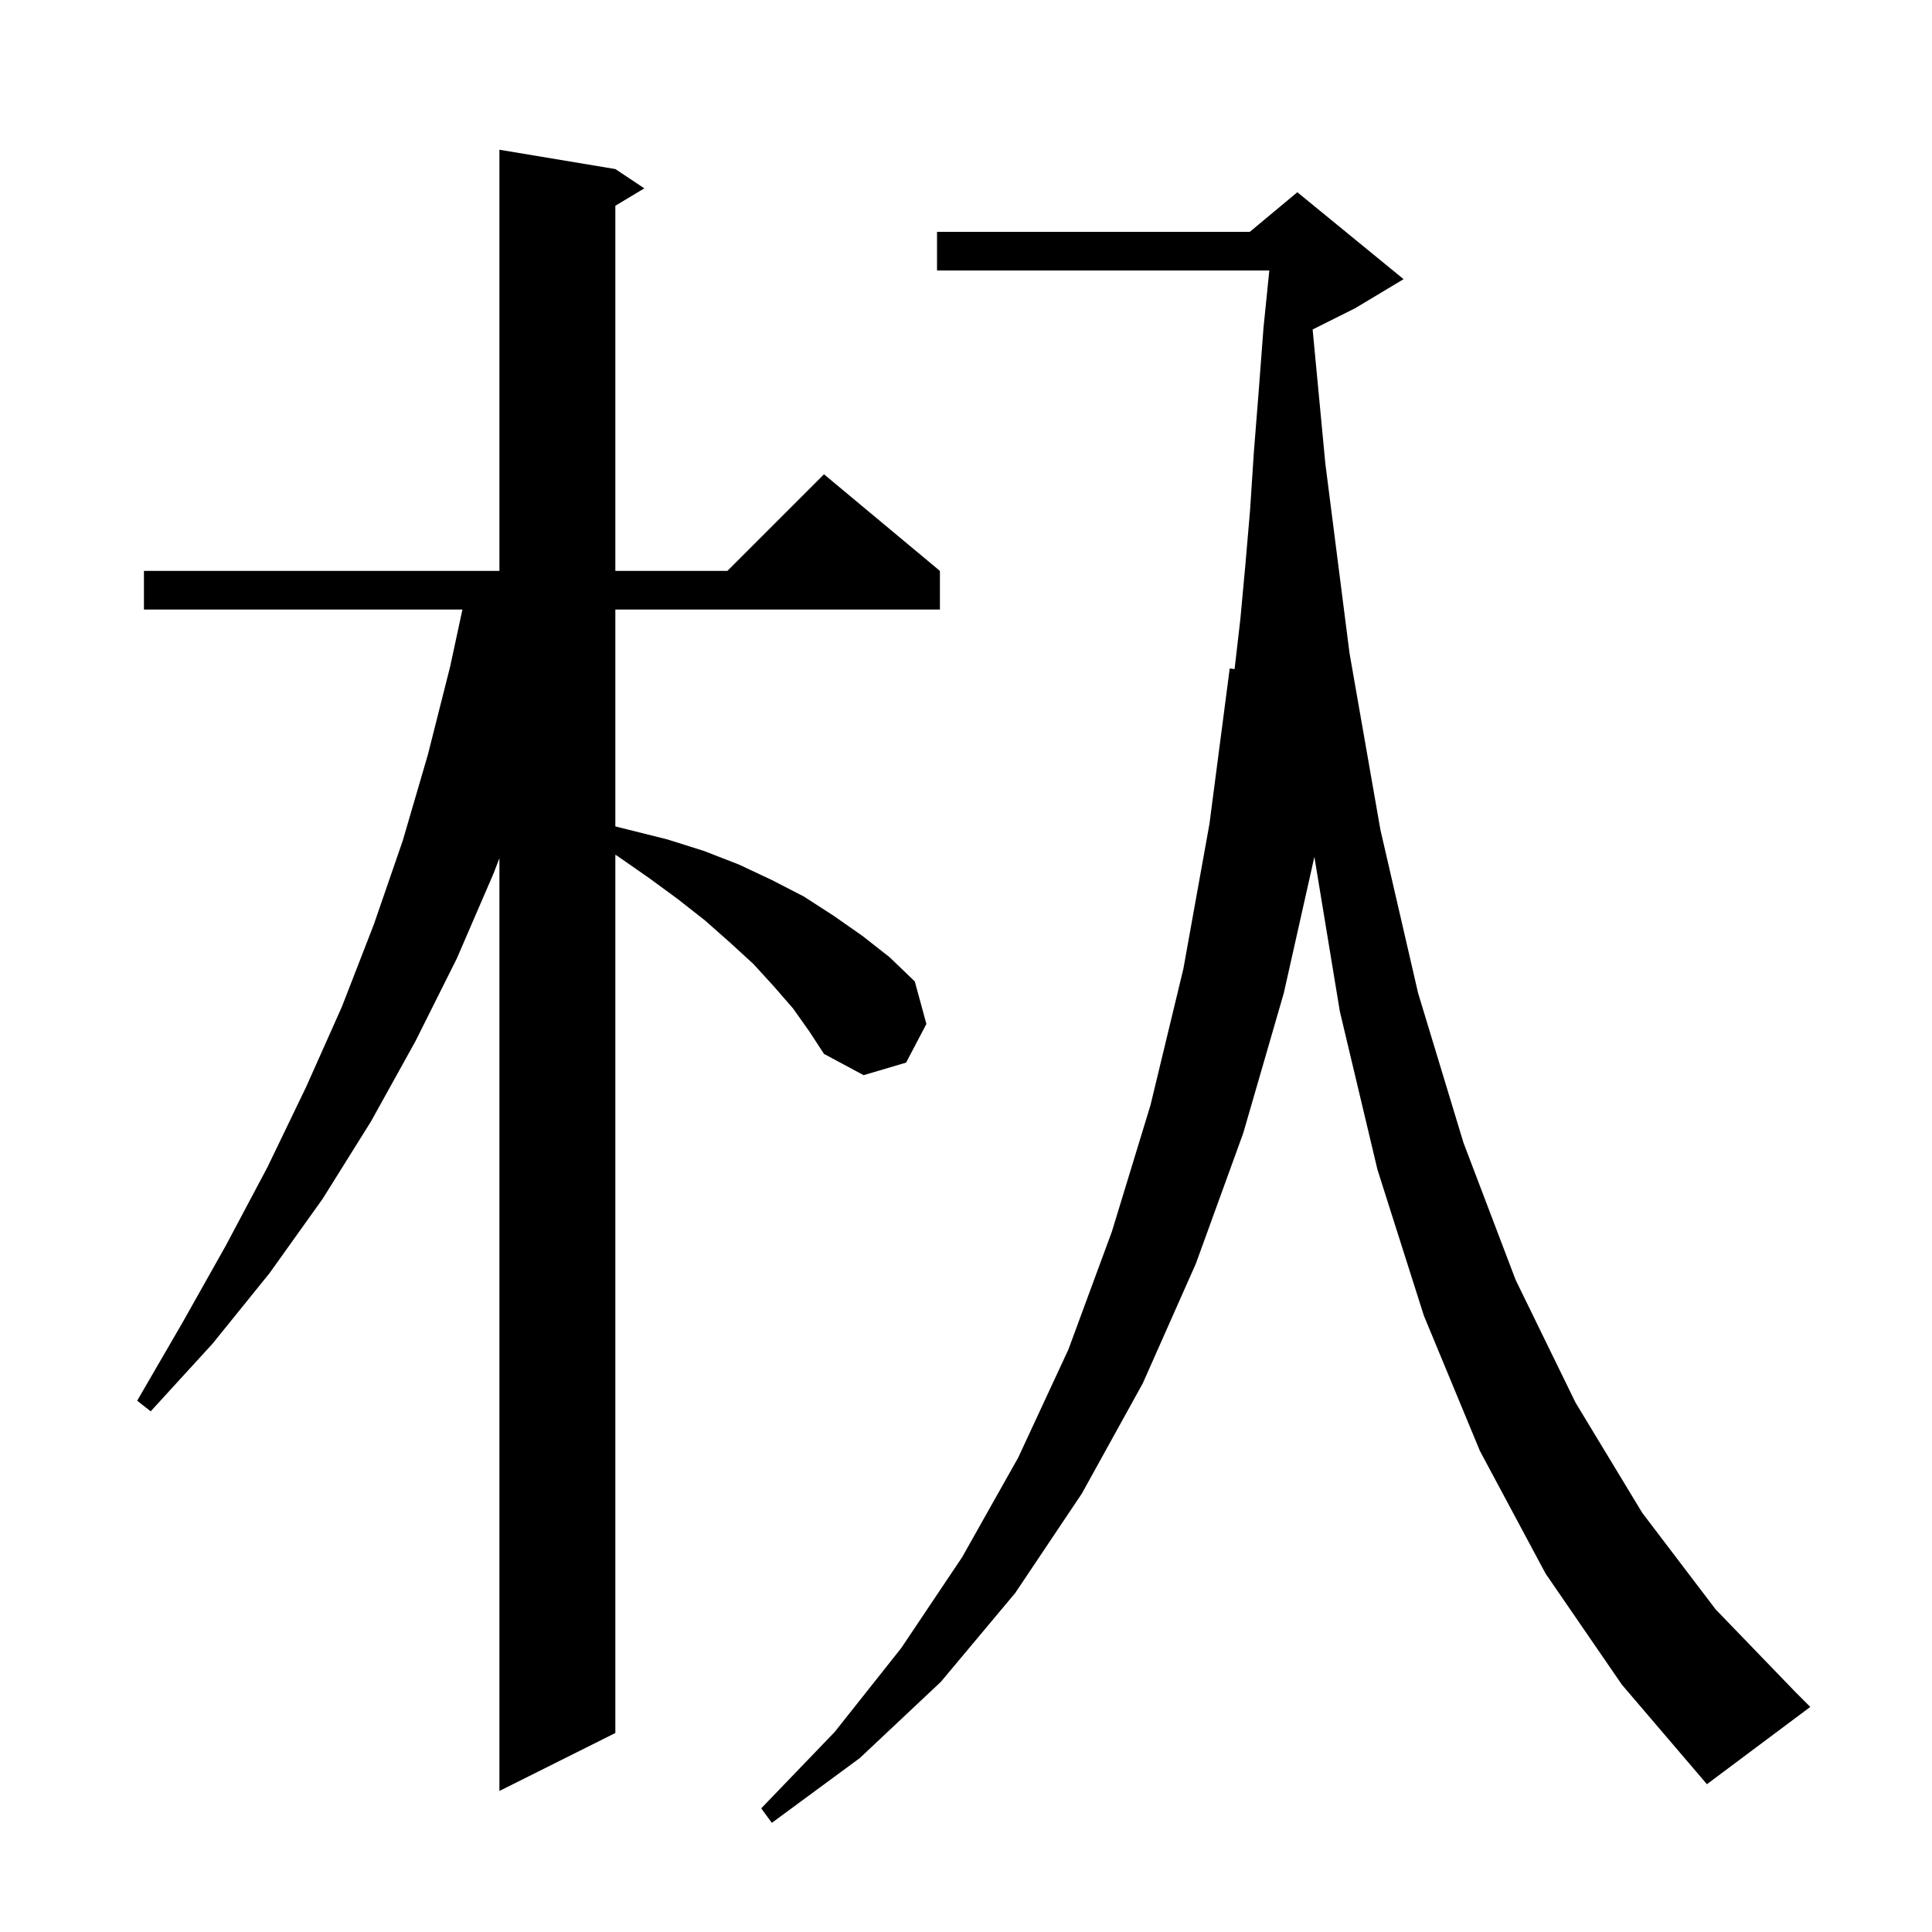 <svg xmlns="http://www.w3.org/2000/svg" xmlns:xlink="http://www.w3.org/1999/xlink" version="1.1" baseProfile="full" viewBox="0 0 200 200" width="200" height="200">
<g fill="black">
<path d="M 82.1 104.4 L 80.1 102.1 L 78.0 99.8 L 75.6 97.6 L 73.0 95.3 L 70.2 93.1 L 67.2 90.9 L 63.9 88.6 L 63.7 88.486 L 63.7 179.4 L 51.7 185.4 L 51.7 88.84 L 51.1 90.4 L 47.3 99.2 L 43.0 107.8 L 38.4 116.1 L 33.4 124.1 L 27.9 131.8 L 22.0 139.1 L 15.6 146.1 L 14.2 145.0 L 18.9 136.9 L 23.4 128.9 L 27.7 120.8 L 31.7 112.5 L 35.4 104.2 L 38.7 95.7 L 41.7 87.0 L 44.3 78.1 L 46.6 69.0 L 47.87 63.1 L 14.9 63.1 L 14.9 59.1 L 51.7 59.1 L 51.7 15.5 L 63.7 17.5 L 66.7 19.5 L 63.7 21.3 L 63.7 59.1 L 75.3 59.1 L 85.3 49.1 L 97.3 59.1 L 97.3 63.1 L 63.7 63.1 L 63.7 85.55 L 69.1 86.9 L 72.9 88.1 L 76.5 89.5 L 79.9 91.1 L 83.2 92.8 L 86.3 94.8 L 89.3 96.9 L 92.1 99.1 L 94.7 101.6 L 95.9 106.0 L 93.8 110.0 L 89.4 111.3 L 85.3 109.1 L 83.8 106.8 Z M 160.0 162.9 L 153.2 150.2 L 147.4 136.2 L 142.6 121.1 L 138.7 104.7 L 136.064 88.7 L 132.9 102.8 L 128.7 117.3 L 123.8 130.8 L 118.3 143.2 L 112.0 154.6 L 105.1 164.9 L 97.4 174.1 L 89.0 182.0 L 79.9 188.7 L 78.8 187.2 L 86.4 179.3 L 93.3 170.6 L 99.6 161.2 L 105.4 150.9 L 110.6 139.7 L 115.1 127.5 L 119.1 114.4 L 122.5 100.3 L 125.2 85.3 L 127.3 69.2 L 127.804 69.264 L 128.4 64.1 L 128.9 58.7 L 129.4 52.9 L 129.8 46.8 L 130.3 40.5 L 130.8 33.9 L 131.399 28.0 L 97.0 28.0 L 97.0 24.0 L 129.38 24.0 L 134.3 19.9 L 145.3 28.9 L 140.3 31.9 L 135.883 34.108 L 137.2 48.0 L 139.7 67.6 L 142.9 85.9 L 146.8 102.8 L 151.5 118.3 L 156.9 132.5 L 163.1 145.2 L 170.0 156.6 L 177.6 166.6 L 185.9 175.2 L 187.4 176.7 L 176.7 184.7 L 167.9 174.4 Z " />
</g>
</svg>
